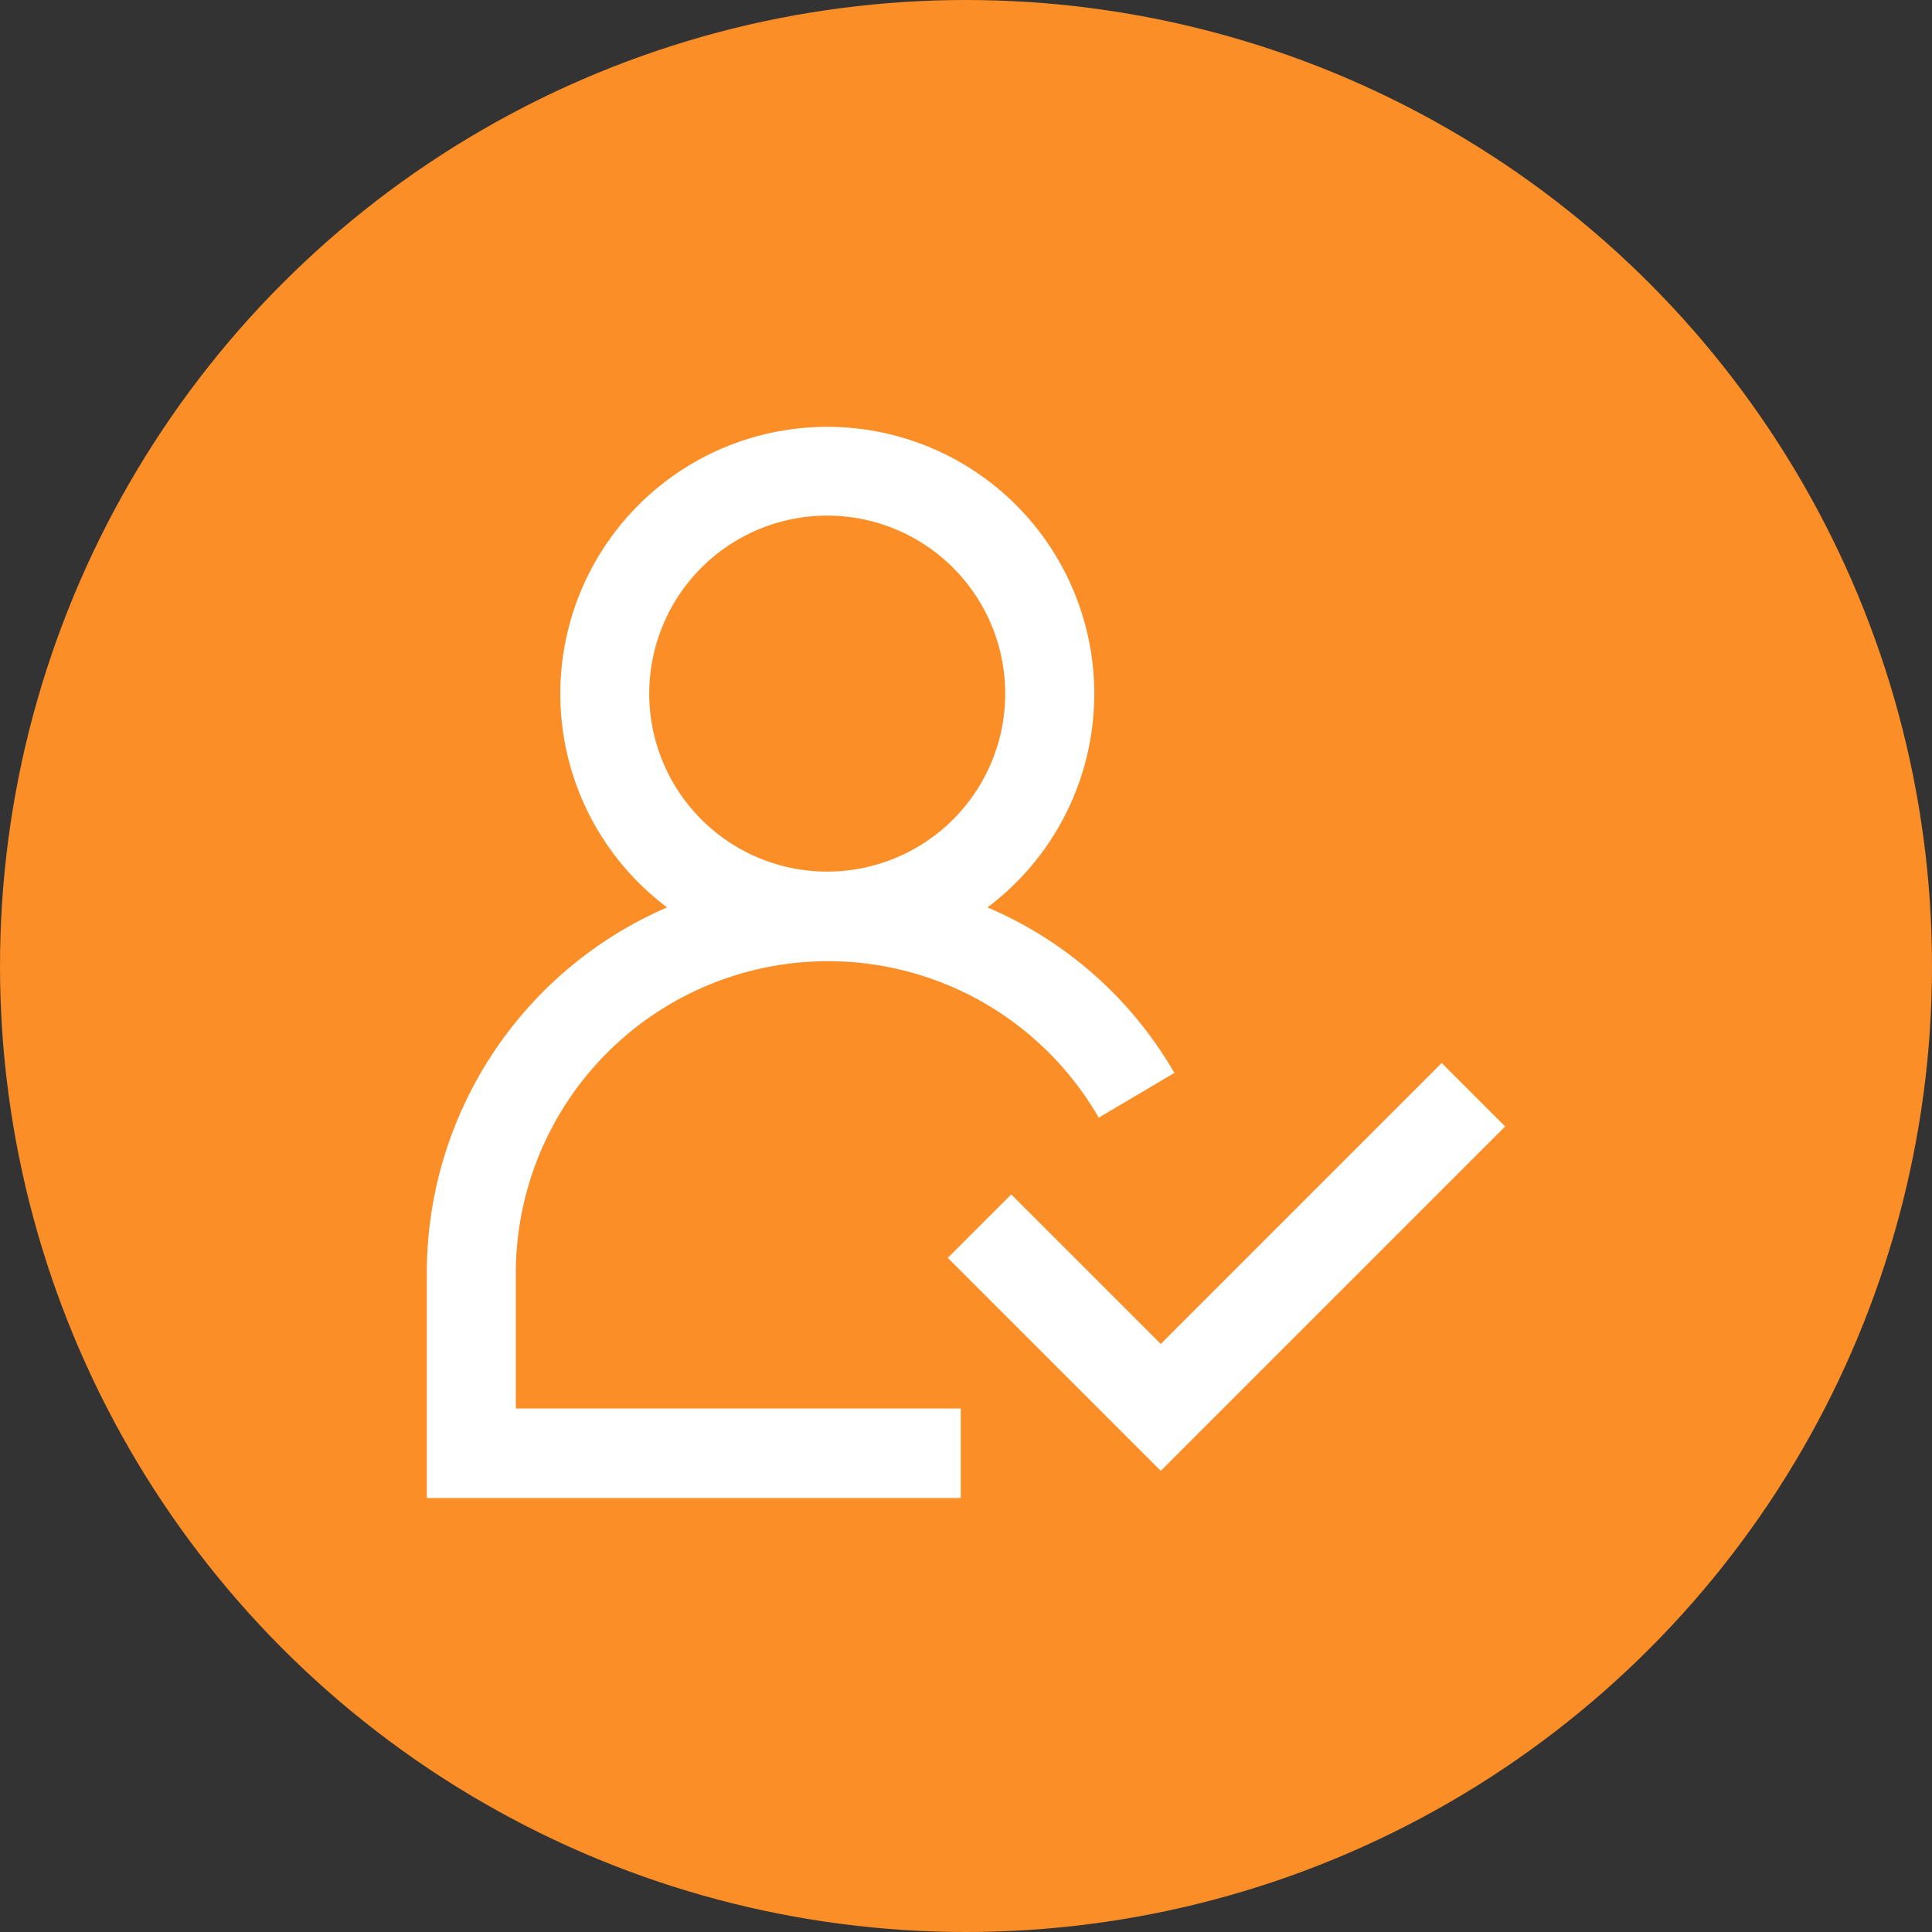 <svg xmlns="http://www.w3.org/2000/svg" width="86" height="86" viewBox="0 0 86 86"><rect x="0" y="0" width="86" height="86" fill="#333333" stroke="none"/><g id="Group_60945" data-name="Group 60945" transform="translate(10388 -23112)"><circle id="Ellipse_39" data-name="Ellipse 39" cx="43" cy="43" r="43" transform="translate(-10388 23112)" fill="#fb8e26"></circle><g id="Expert_Curation" data-name="Expert Curation" transform="translate(-10369 23130.881)"><path id="Path_27904" data-name="Path 27904" d="M3.961,37.842a13.9,13.9,0,0,1,25.947-6.971l3.367-1.992a17.527,17.527,0,0,0-8.319-7.369,11.884,11.884,0,1,0-14.261,0A17.725,17.725,0,0,0,0,37.842V47.8H23.768V43.817H3.961ZM9.9,11.95a7.923,7.923,0,1,1,7.923,7.967A7.923,7.923,0,0,1,9.9,11.95Z" fill="#fff"></path><path id="Path_27905" data-name="Path 27905" d="M36.61,17.224,21.28,32.554l-9.48-9.48,2.824-2.824,6.656,6.656L33.786,14.4Z" transform="translate(11.39 14.037)" fill="#fff"></path></g></g></svg>